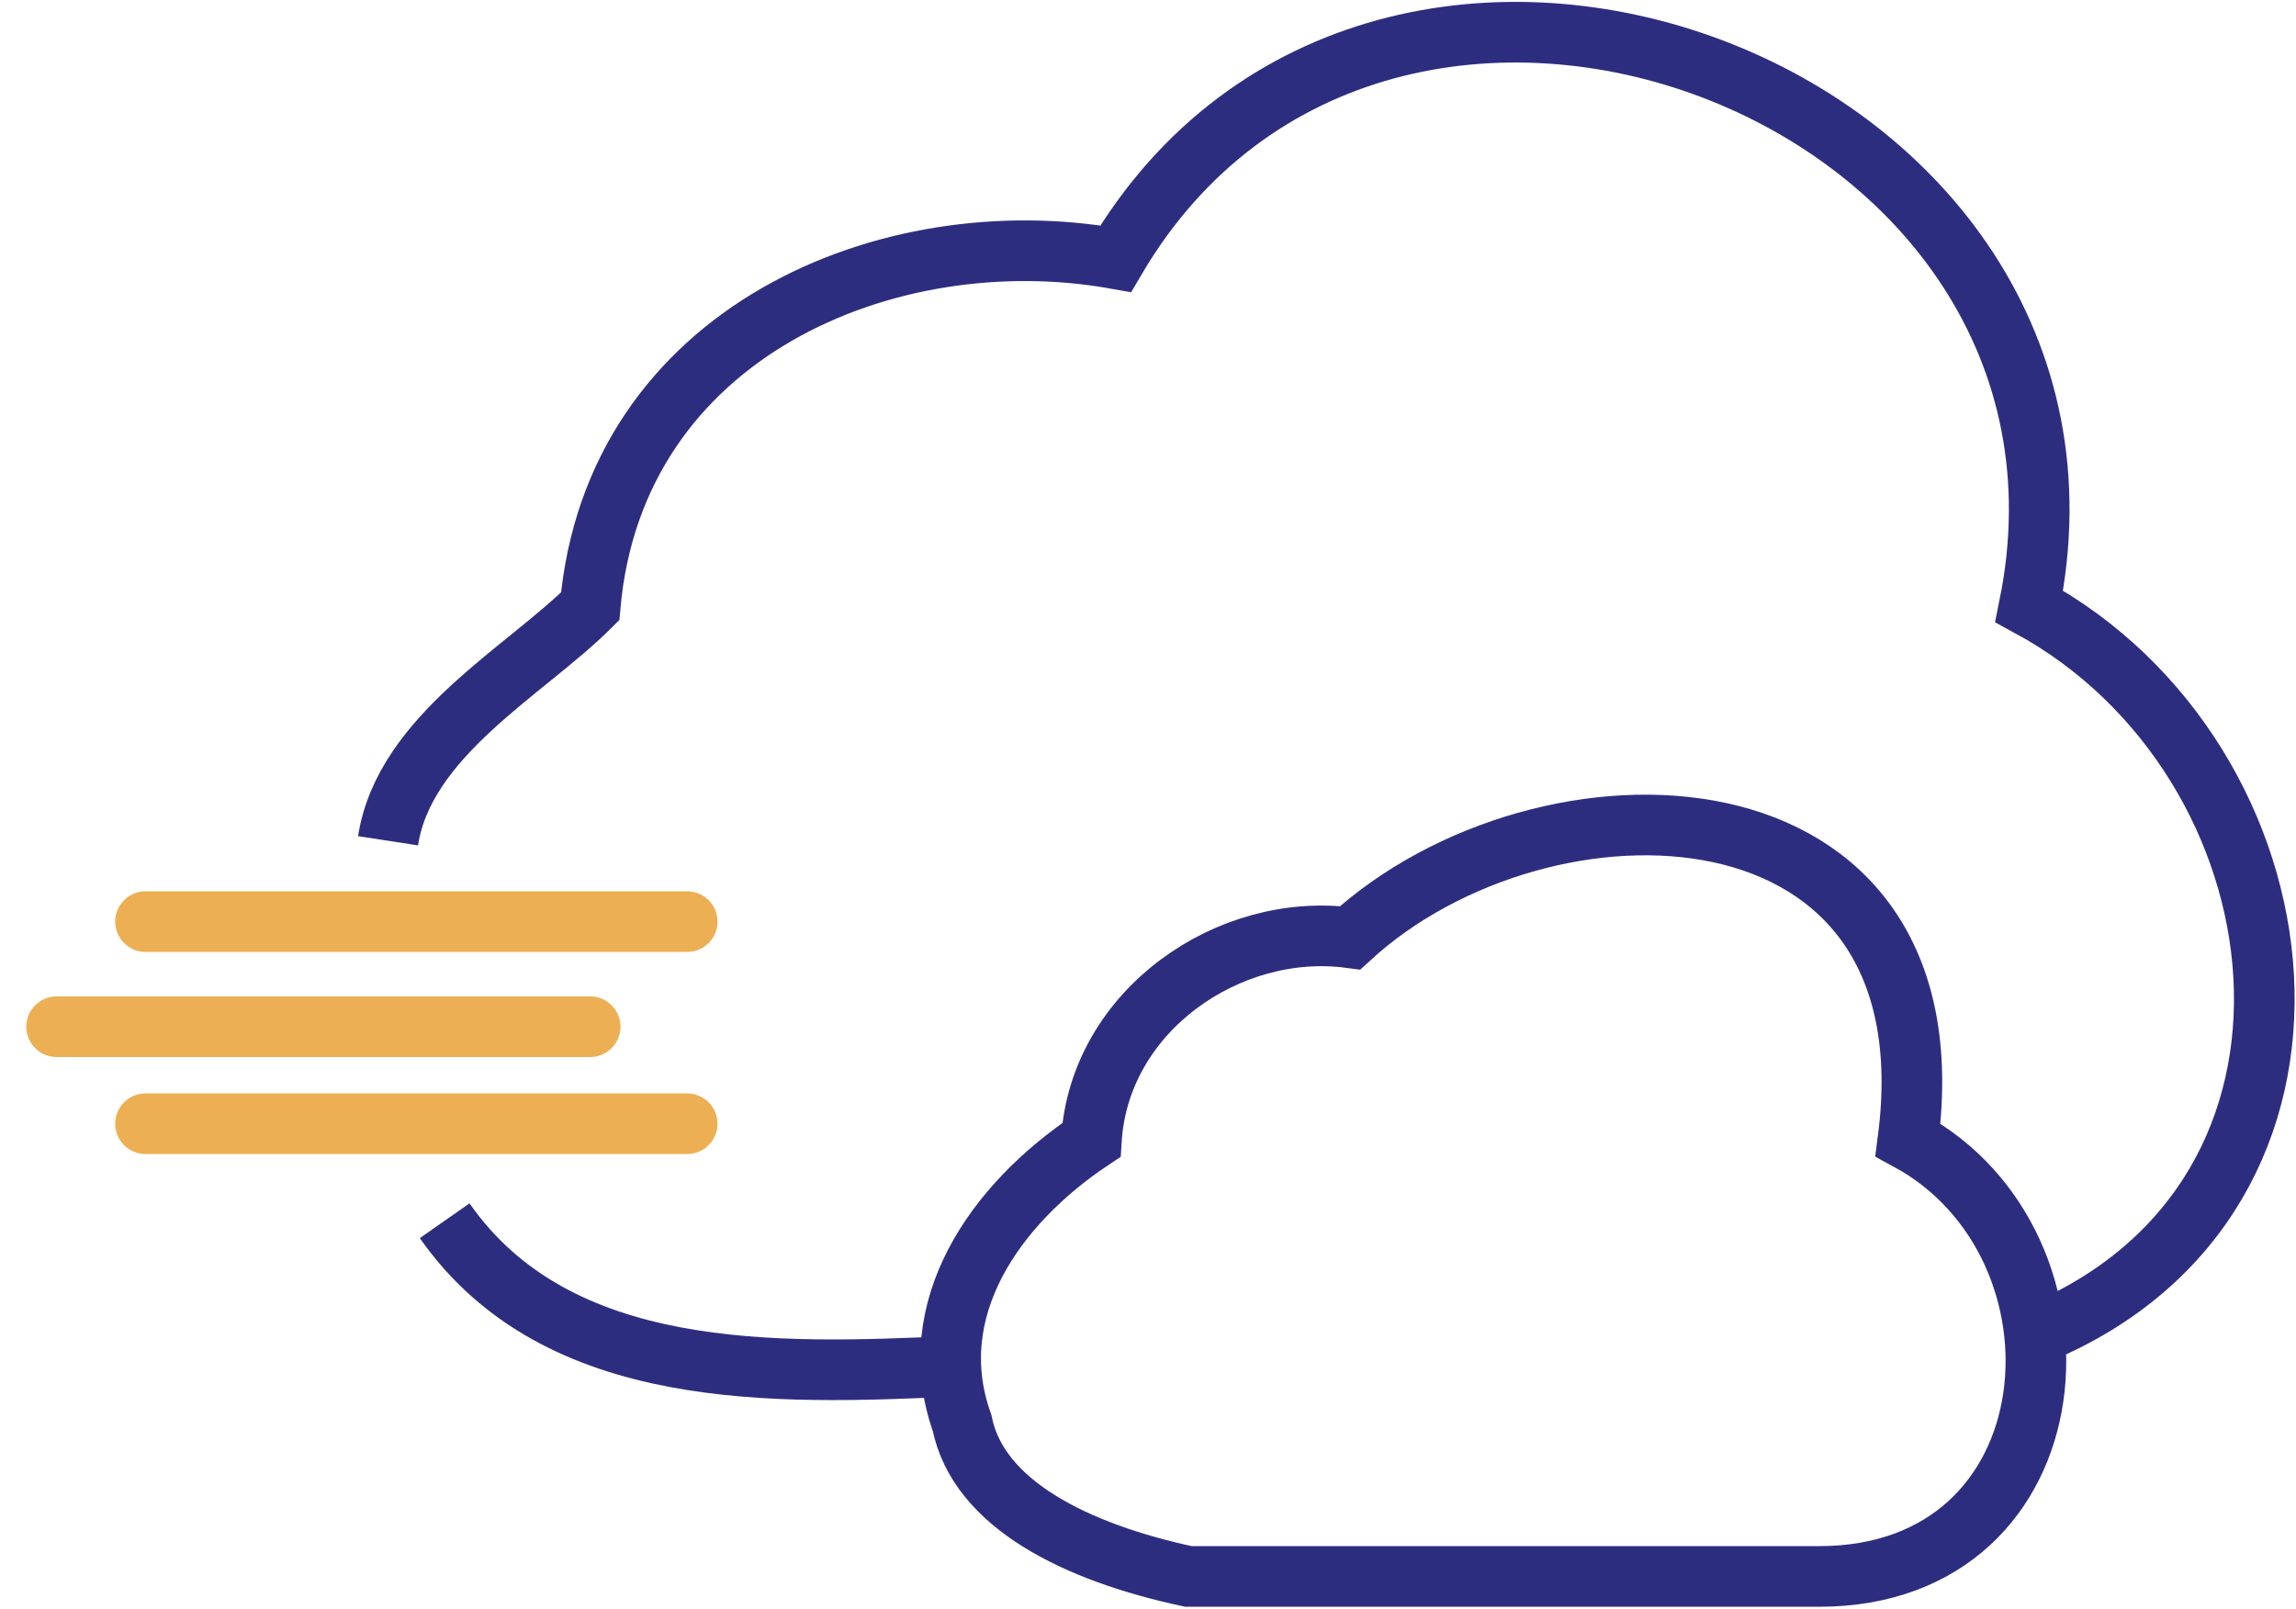 <?xml version="1.0" encoding="utf-8"?>
<!-- Generator: Adobe Illustrator 27.5.0, SVG Export Plug-In . SVG Version: 6.00 Build 0)  -->
<svg version="1.1" id="Layer_2_00000147934498159294140140000005967247568829978284_"
	 xmlns="http://www.w3.org/2000/svg" xmlns:xlink="http://www.w3.org/1999/xlink" x="0px" y="0px" viewBox="0 0 28.4 19.9"
	 style="enable-background:new 0 0 28.4 19.9;" xml:space="preserve">
<style type="text/css">
	.st0{fill:none;stroke:#2D2D80;stroke-width:0.75;stroke-miterlimit:10;}
	.st1{fill:none;stroke:#ECAF54;stroke-width:0.75;stroke-linecap:round;stroke-miterlimit:10;}
</style>
<g id="Layer_1-2">
	<g>
		<path class="st0" d="M4.8,10.4C5,9.1,6.5,8.3,7.3,7.5c0.3-3.4,3.7-4.8,6.5-4.3c3.3-5.6,12.6-2.1,11.3,4.3c3.5,1.9,4.2,7.3,0.1,9
			h-0.1"/>
		<path class="st0" d="M5.5,15.1c1.4,2,4.1,1.9,6.3,1.8"/>
		<path class="st0" d="M11.9,17.6c0.2,1,1.4,1.6,2.8,1.9h7.8c3.2,0,3.5-4.1,1.1-5.4c0.6-4.6-4.5-4.7-6.9-2.5
			c-1.5-0.2-3.1,0.9-3.2,2.5C12.3,14.9,11.4,16.2,11.9,17.6z"/>
		<line class="st1" x1="1.8" y1="11.4" x2="8.5" y2="11.4"/>
		<line class="st1" x1="0.7" y1="12.7" x2="7.3" y2="12.7"/>
		<line class="st1" x1="1.8" y1="13.9" x2="8.5" y2="13.9"/>
	</g>
</g>
</svg>
